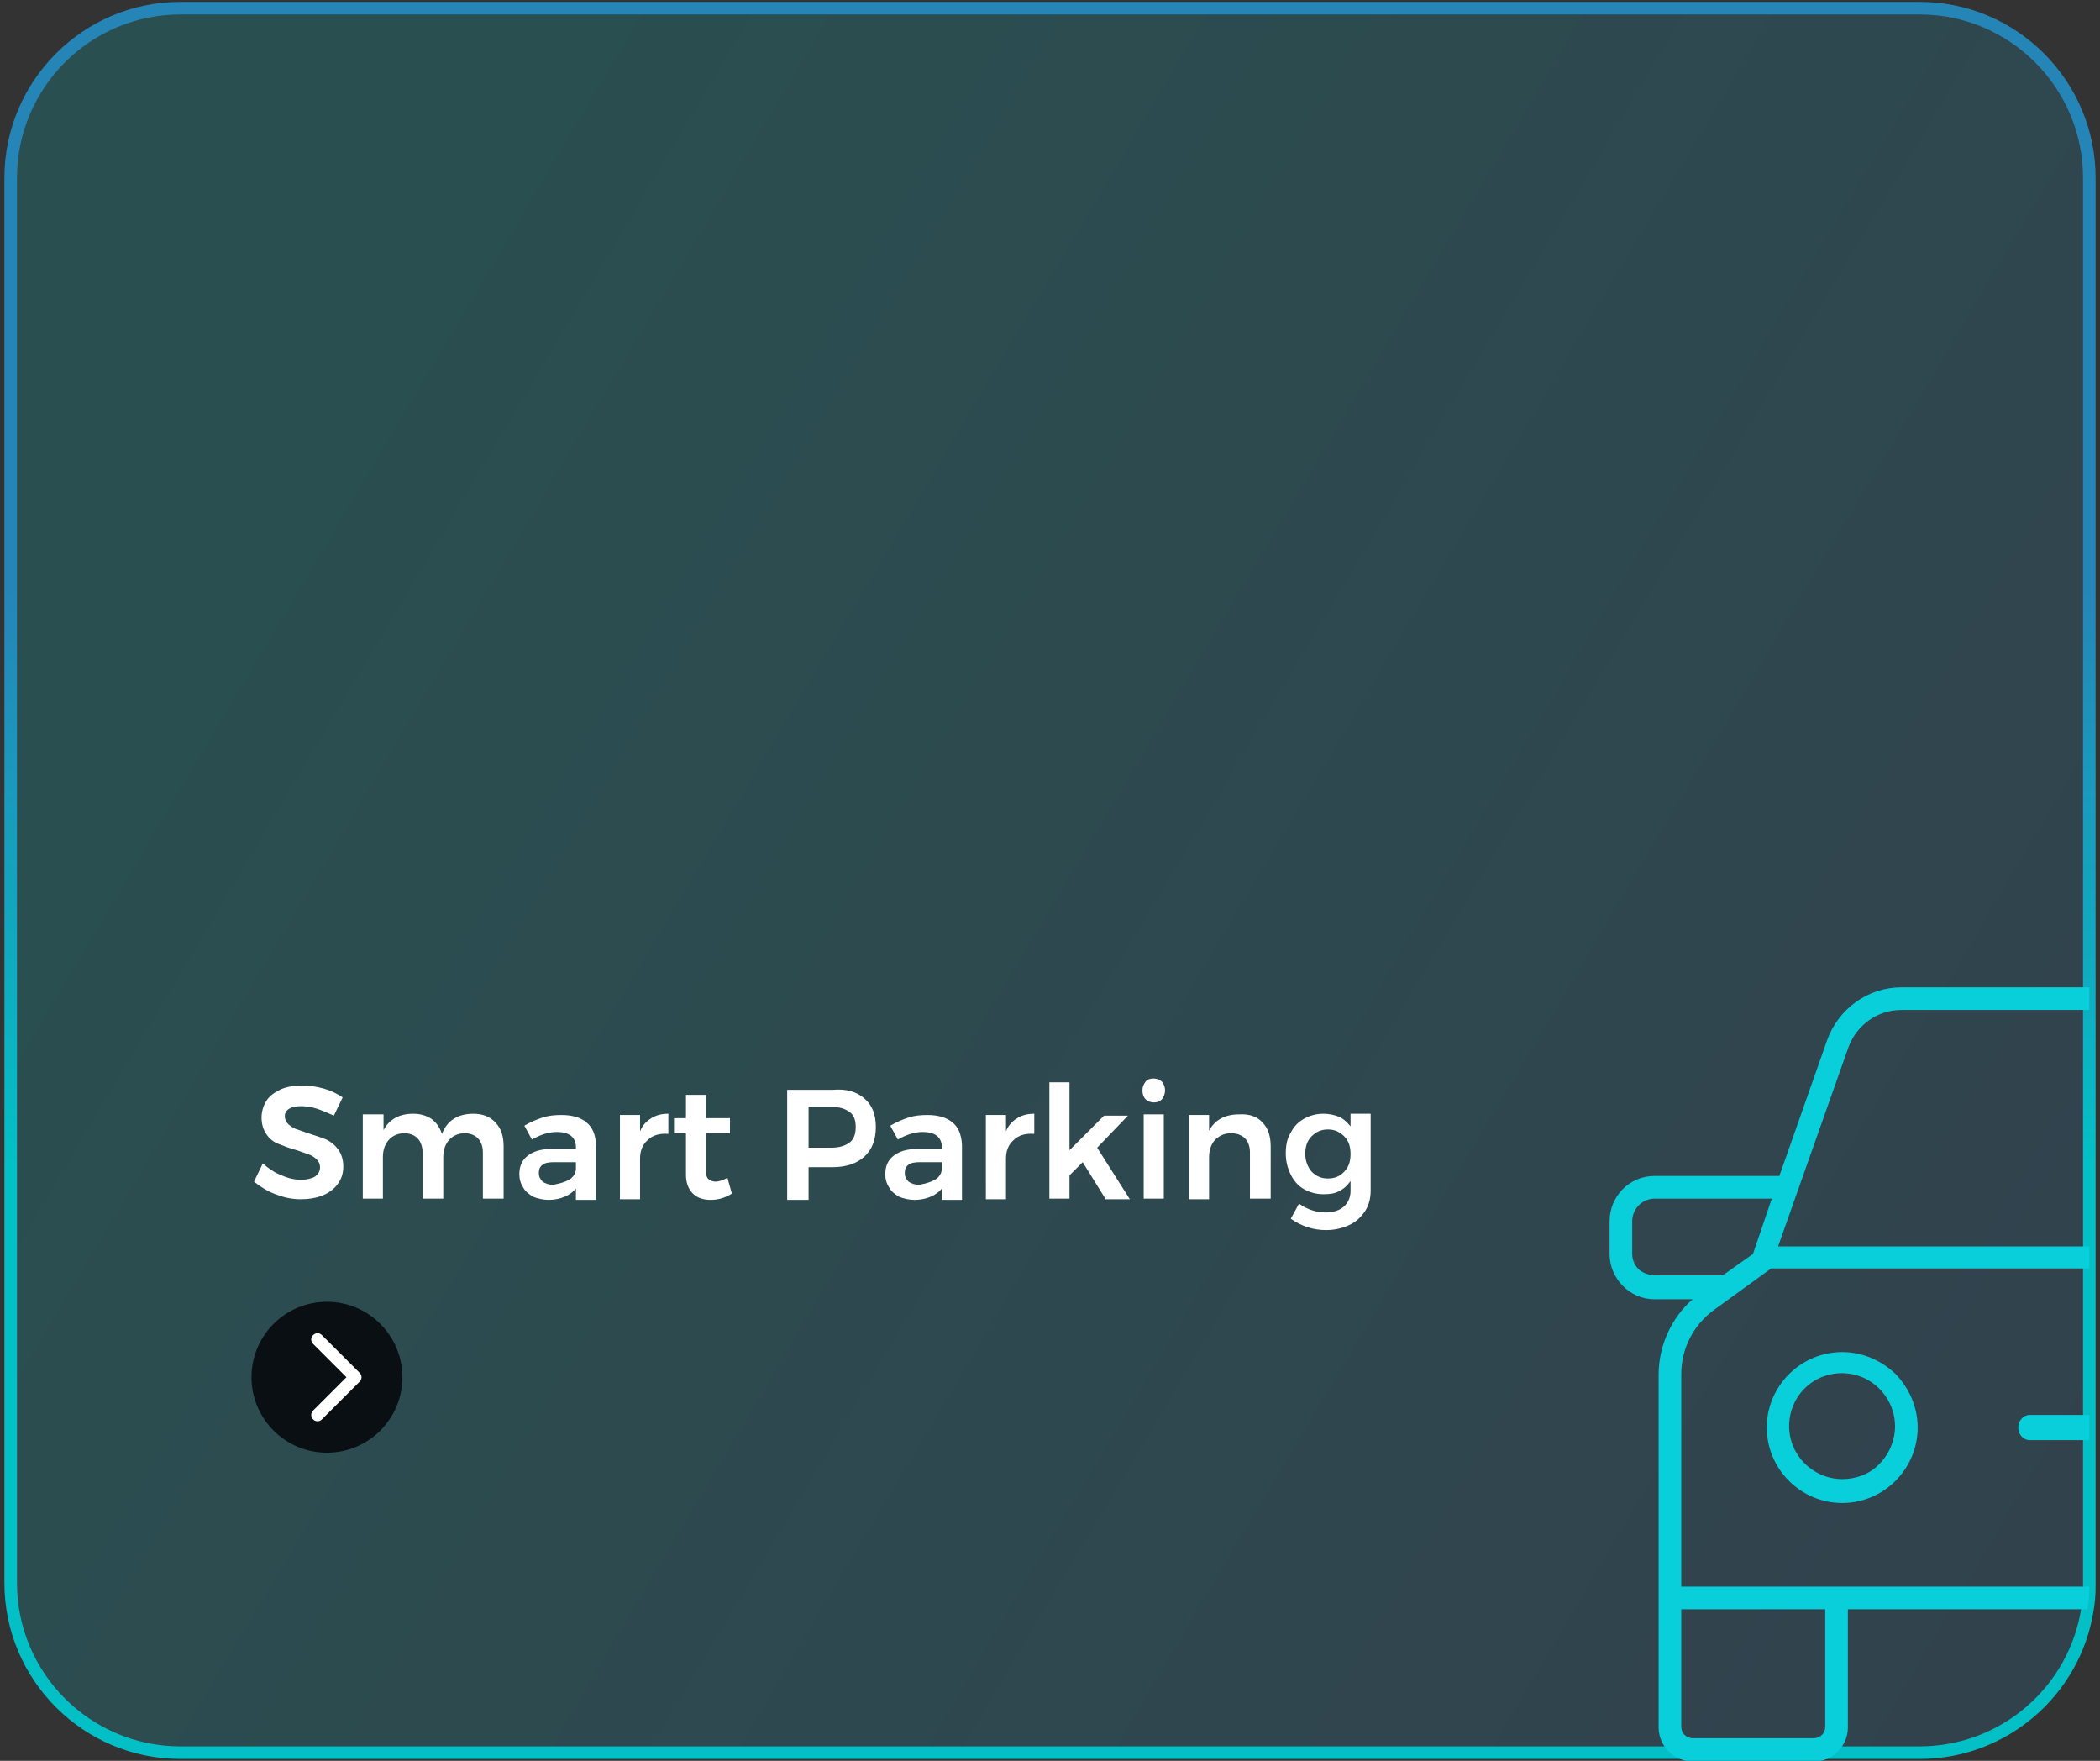 <?xml version="1.0" encoding="utf-8"?>
<!-- Generator: Adobe Illustrator 26.0.3, SVG Export Plug-In . SVG Version: 6.00 Build 0)  -->
<svg version="1.1" id="Livello_1" xmlns="http://www.w3.org/2000/svg" xmlns:xlink="http://www.w3.org/1999/xlink" x="0px" y="0px"
	 viewBox="0 0 334 280" style="enable-background:new 0 0 334 280;" xml:space="preserve">
<rect x="0" y="0" width="334" height="280" fill="#333333" stroke="none"/>
<style type="text/css">
	
		.st0{fill-rule:evenodd;clip-rule:evenodd;fill:url(#SVGID_1_);fill-opacity:0.2;stroke:url(#SVGID_00000013167021291944701850000011740568591288420267_);stroke-width:2;}
	.st1{fill:#09CFDB;}
	.st2{enable-background:new    ;}
	.st3{fill:#FFFFFF;}
	.st4{fill-rule:evenodd;clip-rule:evenodd;fill:#090F13;}
</style>
<g id="Layout-17-02-22">
	<g id="Home" transform="translate(-374, -1620)">
		<g id="Group-15" transform="translate(375, 1620.5)">
			<g id="Group-7-Copy-2">
				<g id="Group-2-Copy-4">
					<g id="Rectangle-646">
						
							<linearGradient id="SVGID_1_" gradientUnits="userSpaceOnUse" x1="36.628" y1="218.488" x2="328.326" y2="44.686" gradientTransform="matrix(1 0 0 -1 1 281.5)">
							<stop  offset="0" style="stop-color:#03C0C6"/>
							<stop  offset="1" style="stop-color:#2B7EB5"/>
						</linearGradient>
						
							<linearGradient id="SVGID_00000078762497565008741060000015726865022498657419_" gradientUnits="userSpaceOnUse" x1="165" y1="188.564" x2="165" y2="95.434" gradientTransform="matrix(1 0 0 -1 1 281.5)">
							<stop  offset="3.551136e-04" style="stop-color:#2685B7"/>
							<stop  offset="1" style="stop-color:#03C0C6"/>
						</linearGradient>
						
							<path style="fill-rule:evenodd;clip-rule:evenodd;fill:url(#SVGID_1_);fill-opacity:0.2;stroke:url(#SVGID_00000078762497565008741060000015726865022498657419_);stroke-width:2;" d="
							M331.3,27.8v223.4c0,0.2,0,0.4,0,0.6c0,1.2-0.1,2.4-0.3,3.6c-2,12.9-13.2,22.8-26.7,22.8H27.7c-14.9,0-27-12.1-27-27V27.8
							c0-14.9,12.1-27,27-27h276.6C319.2,0.8,331.3,12.9,331.3,27.8z"/>
					</g>
					<g id="noun_Car_1435361">
						<g id="Group" transform="translate(255, 156.5)">
							<path id="Shape" class="st1" d="M45.5,61.5C43.2,59.3,40.2,58,37,58c-6.6,0-12,5.4-12,12s5.4,12,12,12s12-5.4,12-12
								C49,66.8,47.7,63.8,45.5,61.5z M42.9,75.8c-1.5,1.6-3.7,2.4-5.9,2.4c-3.4,0-6.5-2.1-7.8-5.2s-0.6-6.8,1.8-9.2
								c2.4-2.4,6-3.1,9.2-1.8c3.1,1.3,5.2,4.4,5.2,7.8C45.4,72,44.5,74.2,42.9,75.8z"/>
							<path class="st1" d="M76.3,68v4h-9.5c-1,0-1.8-0.9-1.8-2s0.8-2,1.8-2H76.3z"/>
							<path id="Shape_00000136380643752744106460000007752981561615346851_" class="st1" d="M46.4,3.6h29.9V0H46.4
								c-5.3,0-10,3.4-11.8,8.4L27,30H7.1C3.2,30,0,33.2,0,37.2v5.2c0,3.9,3.2,7.2,7.1,7.2h6.1c-3.4,3-5.4,7.4-5.4,12v56.1
								c0,1.6,0.7,3,1.8,4c1,0.9,2.2,1.4,3.6,1.4h19.3c1.4,0,2.7-0.5,3.6-1.4c1.1-1,1.8-2.4,1.8-4V98.9H76c0.2-1.2,0.3-2.4,0.3-3.6
								H11.4V61.5c0-4,1.9-7.8,5.2-10.2l9.1-6.6h50.6v-3.5H26.8L38,9.5C39.3,6,42.6,3.6,46.4,3.6z M34.3,98.9v18.7
								c0,1-0.8,1.8-1.8,1.8H13.2c-1,0-1.8-0.8-1.8-1.8V98.9H34.3z M22.8,42.4L18,45.8H7.3c-0.9,0-1.9-0.3-2.6-0.9
								c-0.7-0.6-1.1-1.6-1.1-2.5v-5.2c0-2,1.6-3.6,3.6-3.6h18.6L22.8,42.4z"/>
						</g>
					</g>
				</g>
				<g class="st2">
					<path class="st3" d="M49.4,175.8c-0.9-0.3-1.8-0.4-2.5-0.4c-0.8,0-1.4,0.1-1.9,0.4c-0.5,0.3-0.7,0.7-0.7,1.2s0.2,0.9,0.5,1.2
						s0.7,0.6,1.2,0.8s1.2,0.4,2,0.7c1.2,0.4,2.2,0.7,2.9,1c0.8,0.4,1.4,0.9,1.9,1.6c0.5,0.7,0.8,1.6,0.8,2.7c0,1.1-0.3,2-0.9,2.8
						s-1.4,1.4-2.4,1.8c-1,0.4-2.2,0.6-3.5,0.6c-1.4,0-2.7-0.3-4-0.8s-2.4-1.2-3.4-2l1.4-2.9c0.9,0.8,1.9,1.5,3,1.9
						c1.1,0.5,2.1,0.7,3.1,0.7c0.9,0,1.7-0.2,2.2-0.5c0.5-0.4,0.8-0.8,0.8-1.5c0-0.5-0.2-0.9-0.5-1.2s-0.7-0.6-1.2-0.8
						s-1.2-0.4-2-0.7c-1.2-0.3-2.1-0.7-2.9-1s-1.4-0.8-1.9-1.5s-0.8-1.6-0.8-2.7c0-1,0.3-1.9,0.8-2.7s1.3-1.3,2.3-1.8
						c1-0.4,2.1-0.6,3.4-0.6c1.1,0,2.3,0.2,3.4,0.5c1.1,0.3,2.1,0.8,3,1.4l-1.4,2.9C51.2,176.5,50.3,176.1,49.4,175.8z"/>
					<path class="st3" d="M77.8,178c0.9,0.9,1.3,2.2,1.3,3.8v8.3h-3.3v-7.4c0-0.9-0.3-1.7-0.8-2.2s-1.2-0.8-2.1-0.8
						c-1,0-1.9,0.4-2.5,1.1c-0.6,0.7-0.9,1.6-0.9,2.7v6.6h-3.3v-7.4c0-0.9-0.3-1.7-0.8-2.2s-1.2-0.8-2.1-0.8c-1,0-1.9,0.4-2.5,1.1
						c-0.6,0.7-0.9,1.6-0.9,2.7v6.6h-3.2v-13.4H60v2.5c0.9-1.7,2.5-2.6,4.7-2.6c1.2,0,2.1,0.3,2.9,0.8c0.8,0.6,1.3,1.3,1.7,2.4
						c0.8-2.1,2.5-3.2,5-3.2C75.8,176.6,77,177.1,77.8,178z"/>
					<path class="st3" d="M92.3,178c-0.9-0.8-2.3-1.2-4-1.2c-1.1,0-2.1,0.1-3,0.4c-0.9,0.3-1.9,0.7-2.9,1.3l1.2,2.2
						c1.4-0.8,2.7-1.2,4-1.2c0.9,0,1.7,0.2,2.2,0.6c0.5,0.4,0.8,1,0.8,1.8v0.3h-3.9c-1.7,0-2.9,0.4-3.8,1.1
						c-0.9,0.7-1.3,1.7-1.3,2.9c0,0.8,0.2,1.5,0.6,2.1c0.3,0.6,0.9,1.1,1.6,1.5c0.7,0.3,1.6,0.5,2.5,0.5s1.8-0.2,2.5-0.5
						s1.3-0.7,1.8-1.3v1.8h3.2v-8.8C93.7,180,93.3,178.8,92.3,178z M90.6,185.5c-0.1,0.6-0.4,1.2-1.1,1.6c-0.7,0.4-1.5,0.6-2.5,0.8
						c-0.7,0-1.3-0.2-1.7-0.5c-0.4-0.4-0.6-0.8-0.6-1.4s0.2-1,0.6-1.3s1-0.4,1.9-0.4h3.4C90.6,184.3,90.6,185.5,90.6,185.5z"/>
					<path class="st3" d="M102.6,177.3c0.8-0.5,1.7-0.7,2.7-0.7v3.2c-1.4-0.1-2.5,0.2-3.3,1c-0.8,0.7-1.2,1.7-1.2,2.9v6.5h-3.2
						v-13.4h3.2v2.6C101.2,178.4,101.8,177.8,102.6,177.3z"/>
					<path class="st3" d="M115.4,189.3c-1.1,0.7-2.2,1-3.4,1c-1.1,0-2.1-0.3-2.8-1s-1.1-1.7-1.1-3v-6.6h-1.9v-2.4h1.9v-3.7h3.2v3.7
						h3.8v2.4h-3.8v6c0,0.6,0.1,1.1,0.4,1.3s0.6,0.4,1.1,0.4s1.1-0.2,1.9-0.6L115.4,189.3z"/>
					<path class="st3" d="M136.5,174.2c-1.2-1.1-2.9-1.6-5.1-1.4h-7.2v17.5h3.4v-5.2h3.8c2.2,0,3.9-0.6,5.1-1.7
						c1.2-1.1,1.8-2.7,1.8-4.7S137.7,175.2,136.5,174.2z M134.1,181.2c-0.7,0.5-1.6,0.8-2.9,0.8h-3.6v-6.5h3.6
						c1.3,0,2.2,0.3,2.9,0.8s1,1.3,1,2.4C135.1,179.8,134.8,180.7,134.1,181.2z"/>
					<path class="st3" d="M150.5,178c-0.9-0.8-2.3-1.2-4-1.2c-1.1,0-2.1,0.1-3,0.4s-1.9,0.7-2.9,1.3l1.2,2.2c1.4-0.8,2.7-1.2,4-1.2
						c0.9,0,1.7,0.2,2.2,0.6c0.5,0.4,0.8,1,0.8,1.8v0.3h-3.9c-1.7,0-2.9,0.4-3.8,1.1c-0.9,0.7-1.3,1.7-1.3,2.9
						c0,0.8,0.2,1.5,0.6,2.1c0.3,0.6,0.9,1.1,1.6,1.5c0.7,0.3,1.6,0.5,2.5,0.5s1.8-0.2,2.5-0.5s1.3-0.7,1.8-1.3v1.8h3.2v-8.8
						C151.9,180,151.5,178.8,150.5,178z M148.8,185.5c-0.1,0.6-0.4,1.2-1.1,1.6c-0.7,0.4-1.5,0.6-2.5,0.8c-0.7,0-1.3-0.2-1.7-0.5
						c-0.4-0.4-0.6-0.8-0.6-1.4s0.2-1,0.6-1.3s1-0.4,1.9-0.4h3.4L148.8,185.5L148.8,185.5z"/>
					<path class="st3" d="M160.8,177.3c0.8-0.5,1.7-0.7,2.7-0.7v3.2c-1.4-0.1-2.5,0.2-3.3,1c-0.8,0.7-1.2,1.7-1.2,2.9v6.5h-3.2
						v-13.4h3.2v2.6C159.4,178.4,160,177.8,160.8,177.3z"/>
					<path class="st3" d="M174.8,190.1l-3.6-5.8l-2.1,2.1v3.7h-3.2v-18.5h3.2v10.8l5.5-5.5h3.8l-4.9,5.1l5.2,8.2h-3.9V190.1z"/>
					<path class="st3" d="M183.8,171.5c-0.3-0.3-0.8-0.5-1.3-0.5s-1,0.1-1.3,0.5s-0.5,0.8-0.5,1.4c0,0.6,0.2,1.1,0.5,1.4
						s0.8,0.5,1.3,0.5s0.9-0.1,1.3-0.5c0.3-0.4,0.5-0.9,0.5-1.4C184.3,172.3,184.1,171.9,183.8,171.5z M180.9,176.7v13.4h3.2v-13.4
						H180.9z"/>
					<path class="st3" d="M199.8,178c0.9,0.9,1.3,2.2,1.3,3.8v8.3h-3.3v-7.4c0-0.9-0.3-1.7-0.8-2.2s-1.3-0.8-2.2-0.8
						c-1.1,0-1.9,0.4-2.6,1.1c-0.6,0.7-0.9,1.6-0.9,2.8v6.6h-3.2v-13.4h3.2v2.5c0.9-1.7,2.5-2.6,4.8-2.6
						C197.8,176.6,199,177.1,199.8,178z"/>
					<path class="st3" d="M213.8,176.6v2c-0.5-0.6-1.1-1.2-1.8-1.5s-1.6-0.5-2.5-0.5c-1.2,0-2.2,0.3-3.1,0.8
						c-0.9,0.5-1.6,1.2-2.1,2.2c-0.6,0.9-0.8,2.1-0.8,3.3c0,1.3,0.3,2.4,0.8,3.4s1.2,1.8,2.1,2.3c0.9,0.5,1.9,0.8,3.1,0.8
						c1,0,1.8-0.1,2.5-0.5c0.8-0.4,1.3-0.9,1.8-1.6v1.6c0,1-0.4,1.9-1.1,2.5c-0.7,0.6-1.7,0.9-2.9,0.9c-1.5,0-2.9-0.5-4.2-1.4
						l-1.3,2.4c1.7,1.2,3.6,1.8,5.6,1.8c1.4,0,2.6-0.3,3.7-0.8c1.1-0.5,1.9-1.3,2.5-2.2s0.9-2,0.9-3.3v-12.2H213.8z M212.8,185.8
						c-0.6,0.7-1.5,1.1-2.6,1.1s-1.9-0.4-2.6-1.1c-0.6-0.7-1-1.7-1-2.8c0-1.2,0.3-2.1,1-2.8s1.5-1.1,2.6-1.1s1.9,0.4,2.6,1.1
						s1,1.6,1,2.8S213.5,185.1,212.8,185.8z"/>
				</g>
			</g>
			<g id="Group-4-Copy-7" transform="translate(39, 206.5)">
				<circle id="Oval" class="st4" cx="12" cy="12" r="12"/>
				<g id="Path-2">
					<path class="st3" d="M10.5,19c-0.3,0-0.5-0.1-0.7-0.3c-0.4-0.4-0.4-1,0-1.4l5.3-5.3L9.8,6.7c-0.4-0.4-0.4-1,0-1.4s1-0.4,1.4,0
						l6,6c0.4,0.4,0.4,1,0,1.4l-6,6C11,18.9,10.8,19,10.5,19z"/>
				</g>
			</g>
		</g>
	</g>
</g>
</svg>
